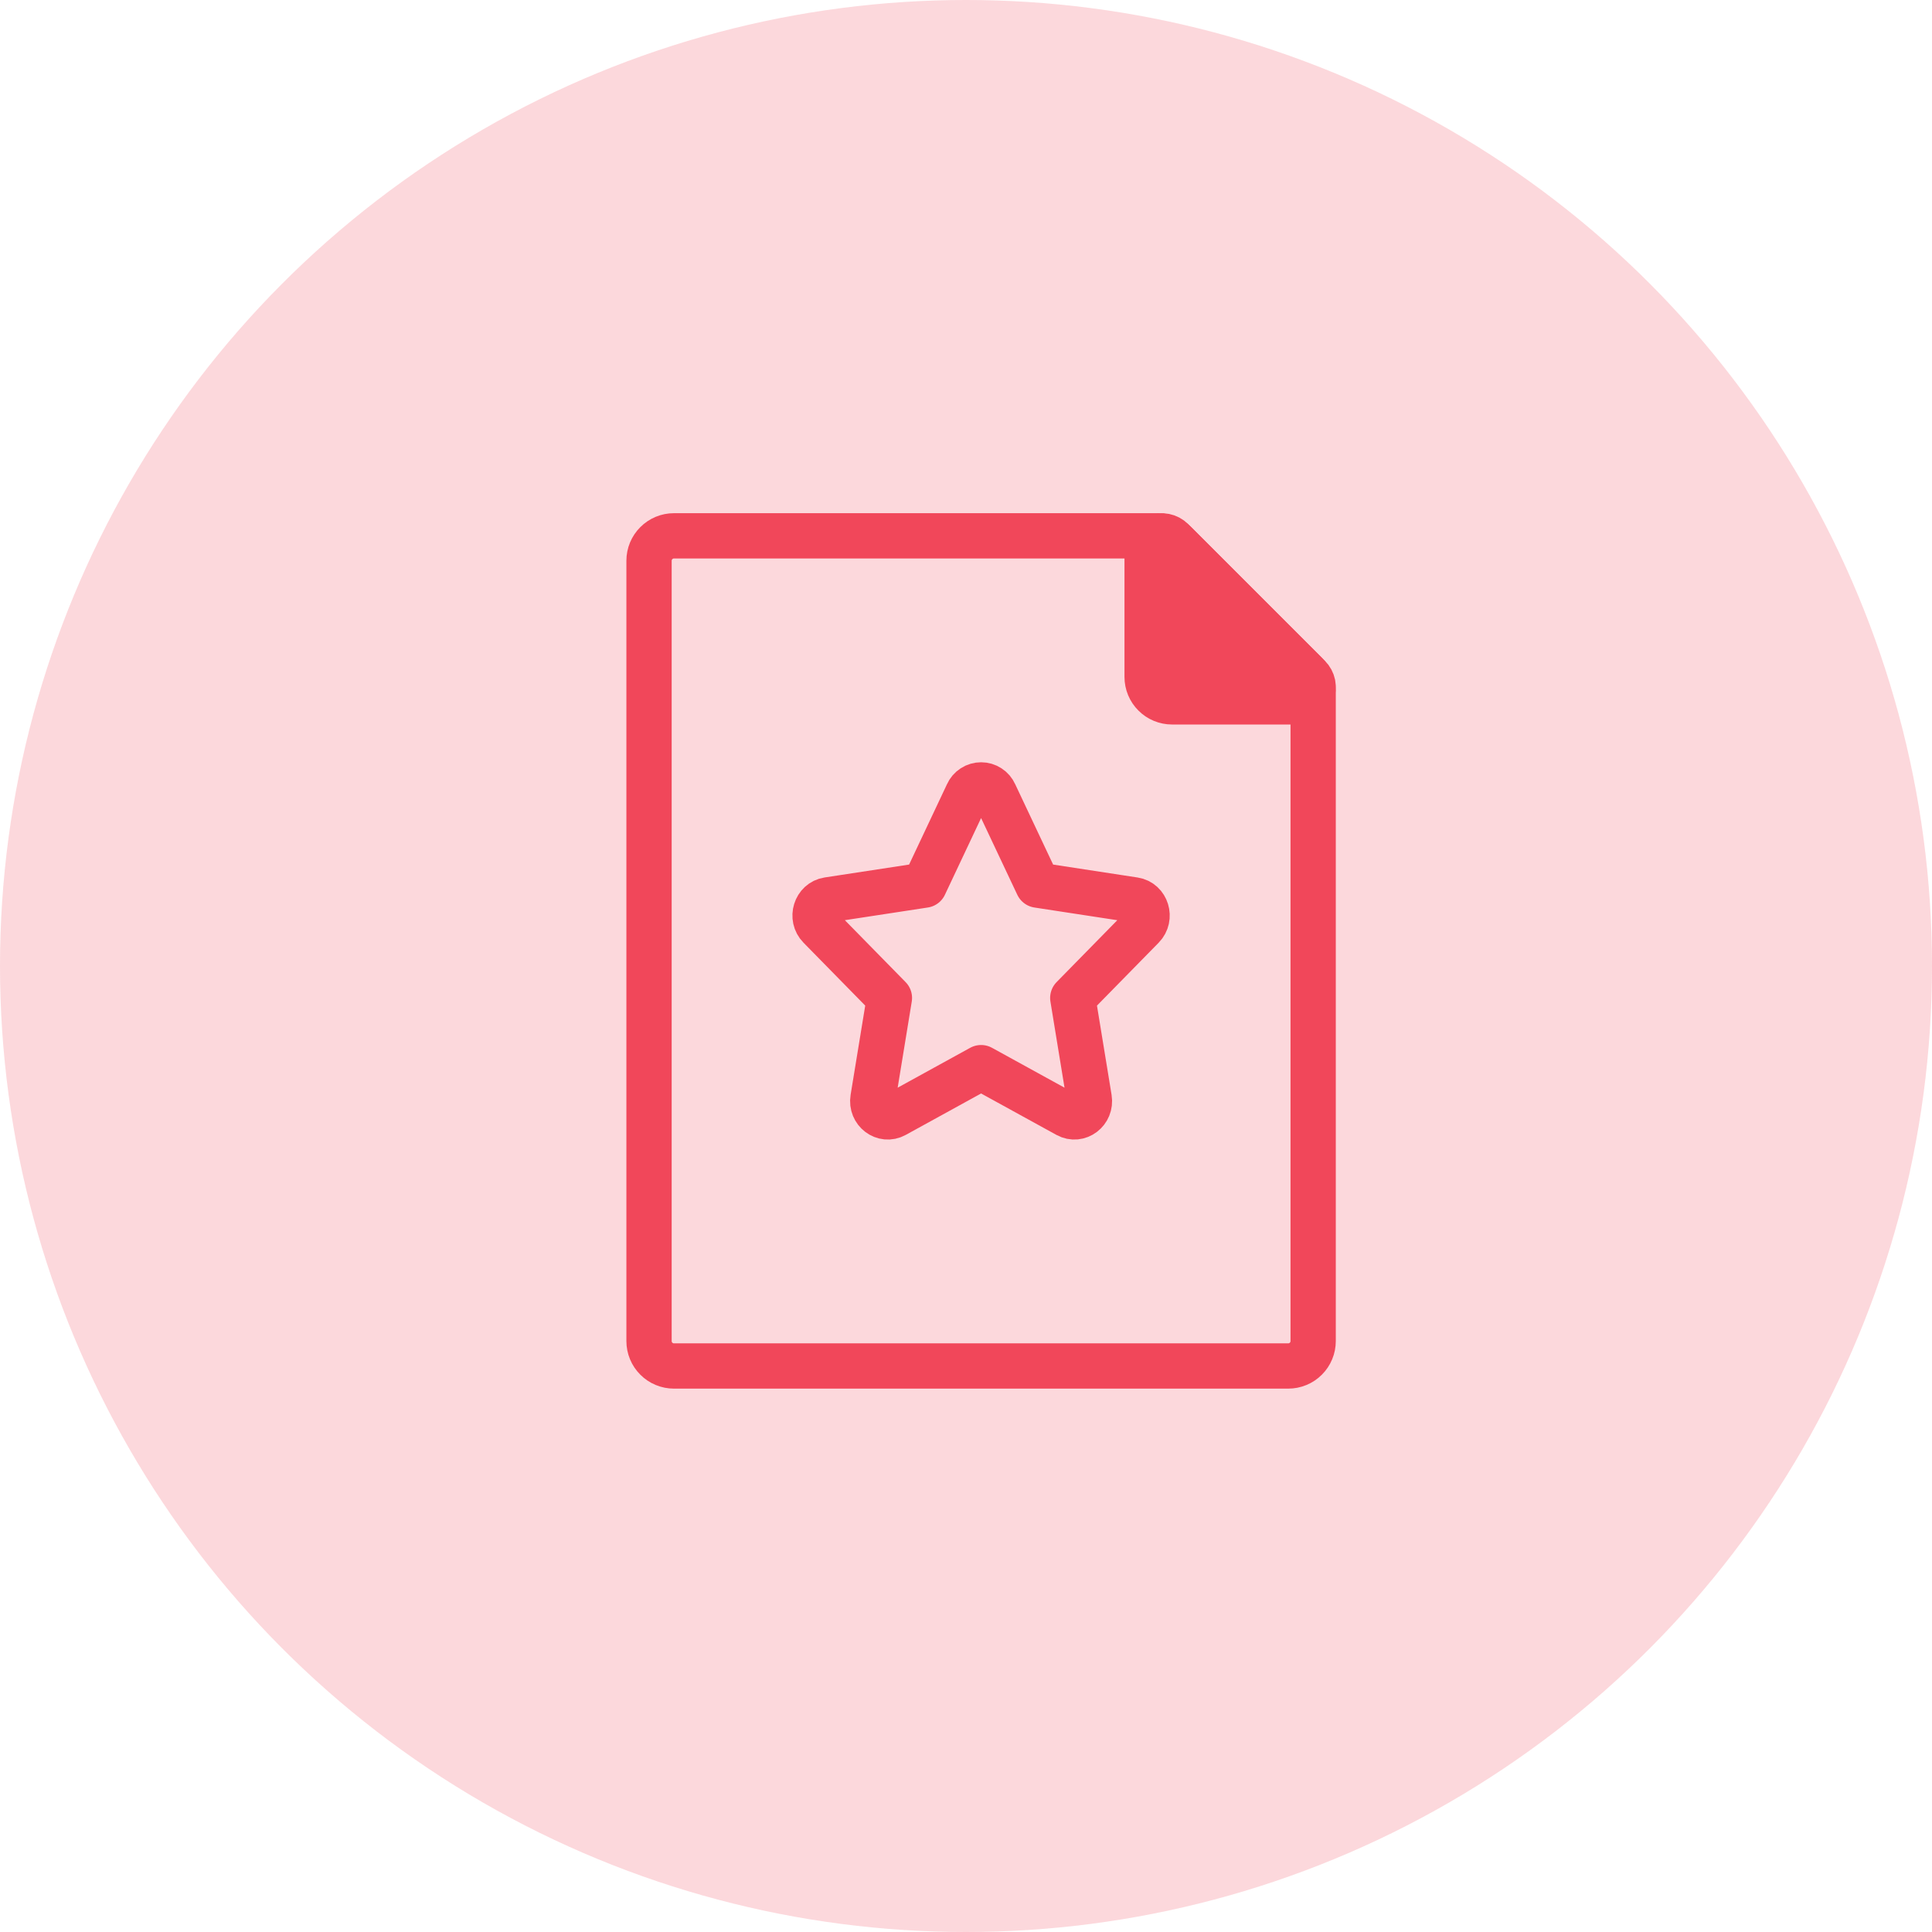 <svg width="64" height="64" viewBox="0 0 64 64" fill="none" xmlns="http://www.w3.org/2000/svg">
<circle cx="32" cy="32" r="32" fill="#F0475A" fill-opacity="0.21"/>
<path d="M21.5 44.425V18.575C21.5 18.356 21.587 18.146 21.742 17.992C21.896 17.837 22.106 17.75 22.325 17.75H38.346C38.565 17.75 38.775 17.837 38.929 17.992L43.258 22.32C43.335 22.397 43.396 22.489 43.438 22.589C43.479 22.69 43.5 22.797 43.5 22.906V44.425C43.5 44.533 43.479 44.641 43.437 44.741C43.396 44.841 43.335 44.932 43.258 45.008C43.182 45.085 43.091 45.146 42.991 45.187C42.891 45.229 42.783 45.25 42.675 45.25H22.325C22.217 45.25 22.109 45.229 22.009 45.187C21.909 45.146 21.818 45.085 21.742 45.008C21.665 44.932 21.604 44.841 21.563 44.741C21.521 44.641 21.5 44.533 21.5 44.425V44.425Z" stroke="#F1475A" stroke-width="1.5" stroke-linecap="round" stroke-linejoin="round"/>
<path d="M38 22.425V18.237C38 18.141 38.029 18.047 38.082 17.967C38.136 17.887 38.212 17.825 38.301 17.788C38.389 17.751 38.487 17.741 38.581 17.76C38.676 17.779 38.762 17.825 38.831 17.893L43.357 22.419C43.426 22.487 43.472 22.574 43.492 22.669C43.511 22.763 43.501 22.861 43.464 22.95C43.427 23.039 43.365 23.116 43.284 23.169C43.204 23.222 43.11 23.25 43.013 23.25H38.825C38.606 23.25 38.396 23.163 38.242 23.008C38.087 22.854 38 22.644 38 22.425Z" fill="#F1475A" stroke="#F1475A" stroke-width="1.5" stroke-linecap="round" stroke-linejoin="round"/>
<path d="M30.623 29.321L32.052 26.291C32.09 26.205 32.153 26.131 32.233 26.08C32.312 26.028 32.405 26.001 32.5 26.001C32.595 26.001 32.688 26.028 32.767 26.08C32.847 26.131 32.91 26.205 32.948 26.291L34.378 29.321L37.572 29.81C37.982 29.872 38.144 30.4 37.847 30.703L35.537 33.058L36.082 36.387C36.152 36.814 35.724 37.14 35.357 36.938L32.5 35.367L29.643 36.938C29.276 37.14 28.848 36.814 28.918 36.388L29.463 33.058L27.153 30.703C26.854 30.4 27.018 29.872 27.428 29.809L30.623 29.321V29.321Z" stroke="#F1475A" stroke-width="1.5" stroke-linecap="round" stroke-linejoin="round"/>
</svg>
